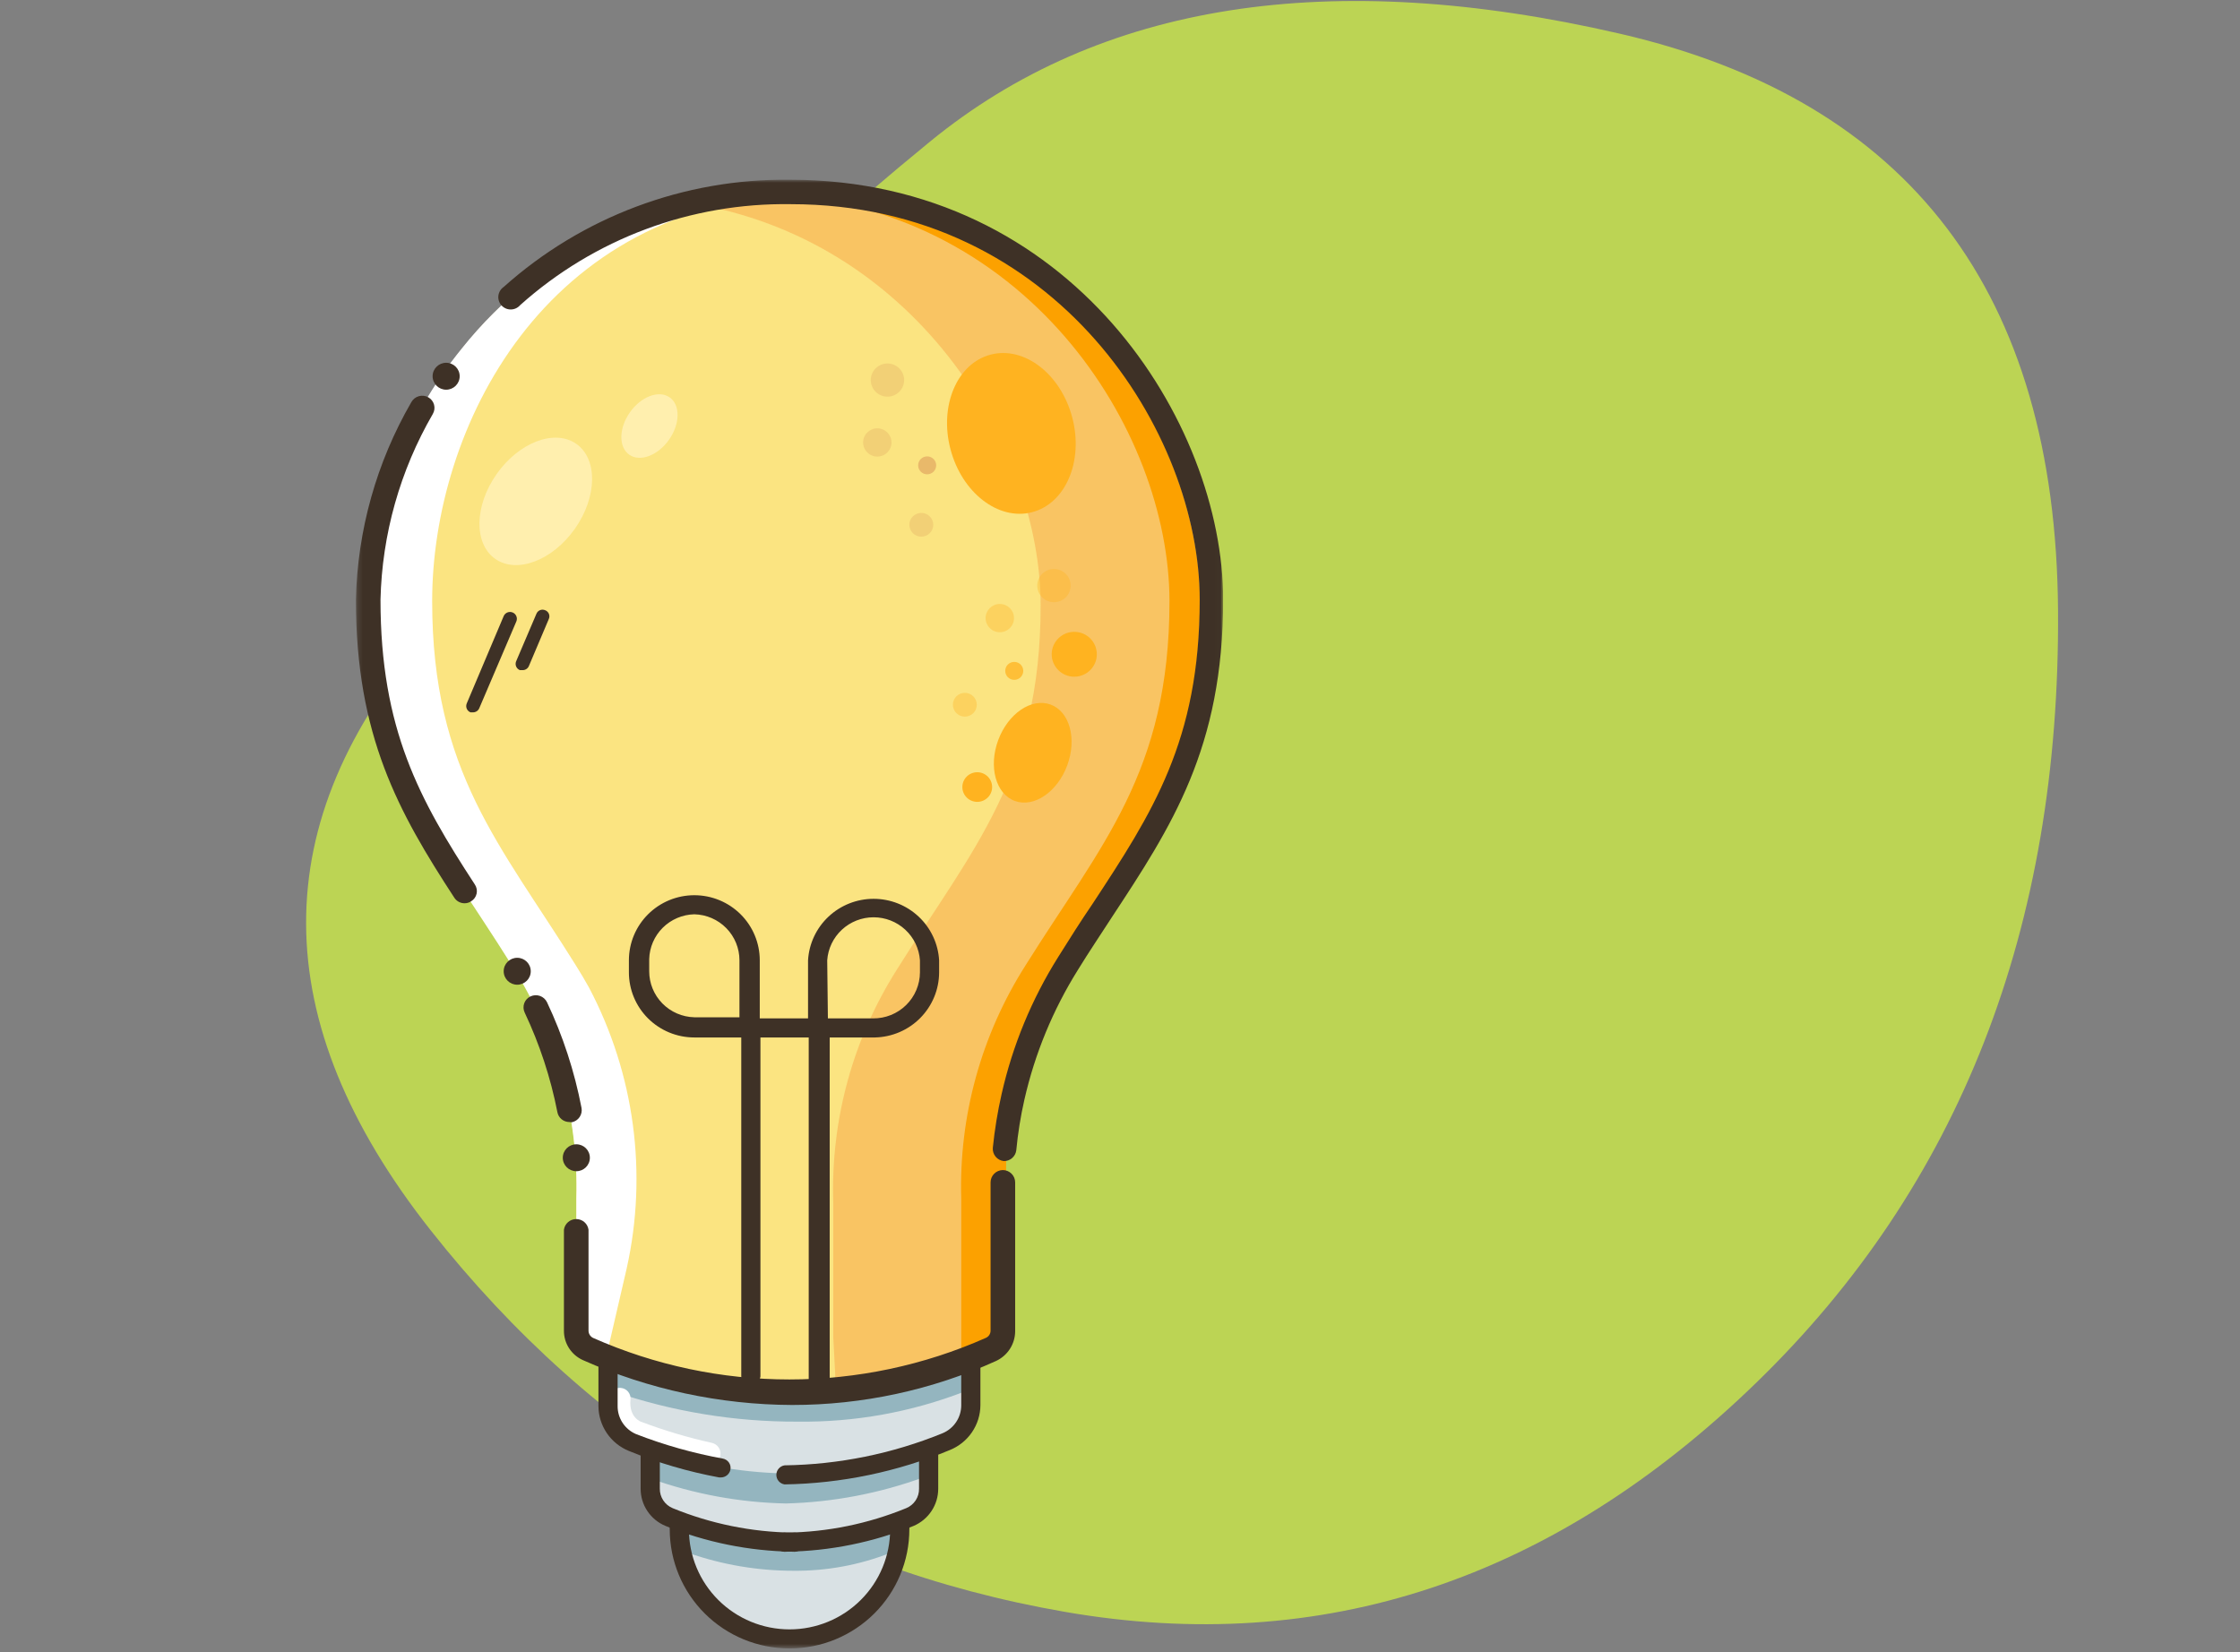 <svg width="423" height="312" viewBox="0 0 423 312" fill="none" xmlns="http://www.w3.org/2000/svg">
<rect x="0" y="0" width="423" height="312" fill="#808080" stroke="none"/>
<path d="M201.133 304.43C152.544 296.008 112.614 271.992 81.345 232.383C50.076 192.773 49.958 155.152 80.991 119.519C112.025 83.886 143.573 52.957 175.635 26.732C207.698 0.506 251.11 -6.285 305.871 6.356C360.633 18.997 388.221 55.307 388.637 115.285C389.053 175.263 370.053 223.887 331.639 261.158C293.225 298.428 249.723 312.853 201.133 304.43Z" fill="#BCD454"/>
<g clip-path="url(#clip0_215_2177)">
<mask id="mask0_215_2177" style="mask-type:luminance" maskUnits="userSpaceOnUse" x="67" y="33" width="164" height="279">
<path d="M230.983 33.935H67.209V311.326H230.983V33.935Z" fill="white"/>
</mask>
<g mask="url(#mask0_215_2177)">
<path d="M115.652 256.621V265.096C115.647 266.582 116.086 268.035 116.913 269.272C117.74 270.51 118.917 271.475 120.296 272.045C121.106 272.385 122.043 272.766 123.066 273.106L123.577 274.334V280.902C123.574 282.045 123.913 283.163 124.55 284.113C125.187 285.064 126.094 285.805 127.156 286.242L128.988 286.92V288.53C129.23 293.858 131.529 298.888 135.405 302.573C139.282 306.259 144.438 308.315 149.8 308.315C155.163 308.315 160.319 306.259 164.195 302.573C168.072 298.888 170.371 293.858 170.613 288.53L171.295 286.707L172.53 286.242C173.592 285.805 174.499 285.064 175.136 284.113C175.773 283.163 176.112 282.045 176.109 280.902V274.376V274.843V273.444L179.646 272.088C181.025 271.517 182.202 270.552 183.029 269.315C183.856 268.078 184.294 266.624 184.29 265.138V256.663L115.652 256.621Z" fill="#D9E1E4"/>
<path d="M149.862 296.662C143.116 296.668 136.417 295.536 130.051 293.314C129.546 293.106 129.14 292.713 128.918 292.216C128.696 291.719 128.674 291.156 128.858 290.644C129.066 290.142 129.464 289.741 129.966 289.527C130.467 289.313 131.033 289.304 131.542 289.5C142.855 293.414 155.165 293.414 166.479 289.5C166.73 289.397 167 289.345 167.271 289.347C167.544 289.349 167.812 289.405 168.062 289.512C168.312 289.618 168.538 289.773 168.727 289.968C168.916 290.162 169.064 290.392 169.162 290.644C169.363 291.145 169.358 291.704 169.152 292.202C168.945 292.7 168.551 293.098 168.055 293.314C162.263 295.581 156.087 296.718 149.862 296.662Z" fill="#94B5BF"/>
<path d="M150.546 268.498C138.717 268.539 126.966 266.604 115.78 262.777C115.272 262.581 114.863 262.191 114.643 261.694C114.423 261.198 114.411 260.635 114.609 260.129C114.806 259.623 115.198 259.216 115.697 258.998C116.197 258.779 116.763 258.767 117.271 258.963C117.612 258.963 150.333 271.337 180.753 258.963C181.005 258.866 181.273 258.819 181.543 258.825C181.814 258.831 182.08 258.89 182.327 258.998C182.575 259.106 182.798 259.262 182.985 259.455C183.172 259.65 183.318 259.878 183.416 260.129C183.514 260.38 183.561 260.646 183.555 260.915C183.549 261.184 183.49 261.449 183.381 261.694C183.273 261.941 183.116 262.163 182.921 262.348C182.726 262.534 182.496 262.68 182.244 262.777C172.148 266.7 161.384 268.642 150.546 268.498Z" fill="#94B5BF"/>
<path d="M175.255 273.19V274.589V274.123V278.7L174.446 278.996C166.097 282.045 157.305 283.72 148.414 283.954C139.693 283.773 131.06 282.185 122.851 279.25V274.123L122.596 273.488C130.793 276.476 139.43 278.094 148.159 278.276L175.255 273.19Z" fill="#94B5BF"/>
<path d="M189.358 251.463V235.063C189.358 235.063 187.398 204.681 201.585 181.967C215.773 159.254 228.64 145.524 228.64 113.276C228.64 81.028 200.691 36.237 149.096 36.237C97.501 36.237 69.51 81.028 69.51 113.276C69.51 145.524 82.291 159.297 96.607 181.967C105.031 195.153 109.29 210.548 108.834 226.165V251.59C108.822 252.316 109.02 253.03 109.406 253.646C109.791 254.263 110.347 254.755 111.007 255.065C122.991 260.362 135.96 263.1 149.075 263.1C162.189 263.1 175.158 260.362 187.143 255.065C187.83 254.753 188.41 254.243 188.805 253.602C189.199 252.96 189.392 252.215 189.358 251.463Z" fill="#FBE481"/>
<path opacity="0.5" d="M200.177 182.975C191.753 196.162 187.495 211.556 187.95 227.173V252.598C187.948 253.326 187.739 254.039 187.347 254.654C186.955 255.269 186.396 255.761 185.735 256.073C176.897 260.062 167.477 262.622 157.828 263.659C157.828 260.65 157.573 256.963 157.359 252.598V227.173C156.84 211.566 161.055 196.165 169.459 182.975C183.647 160.304 196.514 146.574 196.514 114.284C196.514 85.384 174.061 46.483 132.223 38.686C137.305 37.715 142.47 37.232 147.646 37.245C199.283 37.245 227.232 82.036 227.232 114.454C227.232 146.871 214.323 160.304 200.177 182.975Z" fill="#F8A547"/>
<path d="M199.498 182.254C193.164 192.819 189.877 204.914 189.997 217.214C189.997 223.739 189.997 227.553 189.997 227.553L187.142 251.75C187.14 252.478 186.932 253.191 186.54 253.805C186.148 254.421 185.589 254.913 184.927 255.224C176.13 259.191 166.752 261.737 157.149 262.767C157.149 262.471 157.149 262.259 157.149 261.962C164.762 261.292 172.246 259.581 179.388 256.877C180.752 256.242 181.519 257.259 181.519 255.776V226.41C181.059 210.811 185.303 195.433 193.704 182.254C207.891 159.583 220.843 145.854 220.843 113.563C220.843 81.273 193.746 38.177 143.898 36.566C144.964 36.566 146.071 36.566 147.136 36.566C198.604 36.482 226.595 81.273 226.595 113.521C226.595 145.769 213.686 159.541 199.498 182.254Z" fill="#FCA100"/>
<path d="M96.607 182.262C105.023 195.437 109.281 210.815 108.834 226.418V251.843C108.84 252.576 109.055 253.291 109.455 253.907C109.855 254.523 110.423 255.012 111.092 255.317C119.92 259.267 129.327 261.785 138.956 262.776C138.956 262.479 138.956 262.267 138.956 261.971C131.305 260.682 123.857 258.402 116.801 255.19C115.395 254.555 114.586 257.267 114.586 255.784L118.335 239.597C122.346 221.617 119.825 202.806 111.22 186.5C110.453 185.102 109.601 183.703 108.706 182.262C94.561 159.548 81.61 145.819 81.61 113.529C81.61 81.239 102.358 38.185 152.419 36.575C151.397 36.575 150.289 36.575 149.181 36.575C137.308 36.401 125.553 38.939 114.821 43.994C104.089 49.048 94.665 56.484 87.276 65.729C76.221 79.281 69.975 96.084 69.51 113.529C69.51 145.819 82.419 159.548 96.607 182.262Z" fill="white"/>
<path d="M87.745 170.596C87.354 170.6 86.97 170.504 86.627 170.318C86.284 170.133 85.994 169.864 85.785 169.537C75.261 153.392 67.209 138.984 67.209 113.262C67.502 100.141 71.106 87.303 77.69 75.929C77.841 75.662 78.043 75.426 78.285 75.237C78.528 75.047 78.805 74.907 79.102 74.825C79.399 74.742 79.709 74.718 80.015 74.755C80.321 74.792 80.617 74.888 80.885 75.039C81.149 75.189 81.38 75.388 81.566 75.627C81.752 75.866 81.888 76.139 81.968 76.43C82.047 76.722 82.067 77.026 82.028 77.326C81.988 77.625 81.889 77.914 81.737 78.175C75.54 88.862 72.141 100.927 71.853 113.262C71.853 137.755 79.224 151.019 89.662 167.036C89.834 167.287 89.953 167.571 90.012 167.869C90.071 168.167 90.069 168.474 90.005 168.77C89.941 169.068 89.817 169.349 89.641 169.597C89.465 169.845 89.24 170.055 88.98 170.215C88.616 170.461 88.185 170.594 87.745 170.596Z" fill="#3E3126"/>
<path d="M189.571 219.291C188.964 219.227 188.406 218.93 188.016 218.463C187.626 217.996 187.435 217.396 187.483 216.791C187.829 213.371 188.384 209.974 189.145 206.622C191.216 197.453 194.832 188.699 199.838 180.73C202.012 177.255 204.099 173.95 206.272 170.771C217.605 153.525 226.552 139.88 226.552 113.268C226.552 81.952 199.71 38.56 149.309 38.56C130.472 38.276 112.224 45.088 98.225 57.629C98.009 57.881 97.741 58.085 97.439 58.227C97.137 58.368 96.808 58.444 96.474 58.448C96.14 58.453 95.809 58.387 95.504 58.254C95.198 58.121 94.924 57.925 94.7 57.678C94.477 57.432 94.309 57.14 94.208 56.824C94.107 56.508 94.075 56.173 94.114 55.844C94.153 55.514 94.263 55.197 94.436 54.912C94.608 54.628 94.84 54.384 95.115 54.196C109.915 40.945 129.184 33.715 149.096 33.941C202.522 33.941 230.982 80.003 230.982 113.268C230.982 141.278 221.226 156.11 209.936 173.271C207.891 176.449 205.675 179.713 203.545 183.187C198.83 190.734 195.416 199.013 193.448 207.681C192.729 210.836 192.217 214.036 191.914 217.258C191.841 217.823 191.562 218.342 191.13 218.717C190.698 219.091 190.144 219.297 189.571 219.291Z" fill="#3E3126"/>
<path d="M149.566 265.351C135.951 265.295 122.498 262.408 110.071 256.876C108.999 256.393 108.091 255.611 107.456 254.627C106.821 253.642 106.486 252.495 106.492 251.325V232.255C106.569 231.696 106.846 231.184 107.273 230.813C107.7 230.442 108.247 230.238 108.814 230.238C109.381 230.238 109.929 230.442 110.356 230.813C110.783 231.184 111.06 231.696 111.136 232.255V251.325C111.138 251.606 111.219 251.883 111.369 252.122C111.52 252.361 111.734 252.555 111.988 252.681C123.66 257.856 136.297 260.53 149.076 260.53C161.855 260.53 174.491 257.856 186.164 252.681C186.429 252.565 186.656 252.375 186.814 252.135C186.973 251.894 187.058 251.613 187.059 251.325V223.314C187.059 222.703 187.299 222.116 187.729 221.681C188.16 221.245 188.745 220.995 189.359 220.983C189.981 220.983 190.577 221.229 191.016 221.667C191.456 222.103 191.703 222.696 191.703 223.314V251.452C191.692 252.629 191.346 253.78 190.705 254.77C190.064 255.76 189.154 256.549 188.081 257.045C175.99 262.528 162.854 265.361 149.566 265.351Z" fill="#3E3126"/>
<path d="M107.514 211.913C106.978 211.912 106.459 211.725 106.047 211.385C105.635 211.044 105.355 210.572 105.256 210.048C103.986 203.546 101.91 197.227 99.078 191.234C98.948 190.961 98.874 190.665 98.86 190.365C98.846 190.063 98.891 189.762 98.994 189.479C99.097 189.196 99.255 188.935 99.46 188.712C99.664 188.49 99.911 188.31 100.185 188.183C100.745 187.921 101.386 187.89 101.969 188.096C102.551 188.302 103.028 188.729 103.296 189.284C106.299 195.64 108.489 202.345 109.814 209.243C109.927 209.844 109.799 210.465 109.456 210.972C109.113 211.479 108.584 211.832 107.982 211.955L107.514 211.913Z" fill="#3E3126"/>
<path d="M201.533 144.56C203.399 139.533 201.995 134.387 198.397 133.065C194.799 131.744 190.369 134.75 188.503 139.777C186.637 144.805 188.041 149.951 191.639 151.273C195.238 152.593 199.668 149.589 201.533 144.56Z" fill="#FFB320"/>
<path d="M202.862 127.806C205.215 127.806 207.123 125.909 207.123 123.568C207.123 121.228 205.215 119.331 202.862 119.331C200.509 119.331 198.602 121.228 198.602 123.568C198.602 125.909 200.509 127.806 202.862 127.806Z" fill="#FFB320"/>
<path opacity="0.75" d="M191.53 128.4C192.471 128.4 193.234 127.642 193.234 126.705C193.234 125.769 192.471 125.011 191.53 125.011C190.589 125.011 189.826 125.769 189.826 126.705C189.826 127.642 190.589 128.4 191.53 128.4Z" fill="#FFB320"/>
<path d="M184.542 151.443C186.096 151.443 187.354 150.191 187.354 148.646C187.354 147.101 186.096 145.849 184.542 145.849C182.99 145.849 181.73 147.101 181.73 148.646C181.73 150.191 182.99 151.443 184.542 151.443Z" fill="#FFB320"/>
<path opacity="0.35" d="M199.03 113.736C200.771 113.736 202.182 112.332 202.182 110.6C202.182 108.868 200.771 107.464 199.03 107.464C197.289 107.464 195.877 108.868 195.877 110.6C195.877 112.332 197.289 113.736 199.03 113.736Z" fill="#FFB320"/>
<path opacity="0.35" d="M188.804 119.408C190.286 119.408 191.488 118.212 191.488 116.738C191.488 115.264 190.286 114.068 188.804 114.068C187.321 114.068 186.119 115.264 186.119 116.738C186.119 118.212 187.321 119.408 188.804 119.408Z" fill="#FFB320"/>
<path opacity="0.35" d="M182.199 135.346C183.447 135.346 184.458 134.34 184.458 133.1C184.458 131.859 183.447 130.854 182.199 130.854C180.953 130.854 179.941 131.859 179.941 133.1C179.941 134.34 180.953 135.346 182.199 135.346Z" fill="#FFB320"/>
<path opacity="0.75" d="M175.084 89.584C176.026 89.584 176.789 88.826 176.789 87.889C176.789 86.953 176.026 86.194 175.084 86.194C174.144 86.194 173.381 86.953 173.381 87.889C173.381 88.826 174.144 89.584 175.084 89.584Z" fill="#E2AB63"/>
<path opacity="0.35" d="M167.586 74.919C169.327 74.919 170.739 73.515 170.739 71.783C170.739 70.051 169.327 68.647 167.586 68.647C165.845 68.647 164.434 70.051 164.434 71.783C164.434 73.515 165.845 74.919 167.586 74.919Z" fill="#E2AB63"/>
<path opacity="0.35" d="M165.67 86.234C167.152 86.234 168.354 85.039 168.354 83.564C168.354 82.09 167.152 80.894 165.67 80.894C164.188 80.894 162.986 82.09 162.986 83.564C162.986 85.039 164.188 86.234 165.67 86.234Z" fill="#E2AB63"/>
<path opacity="0.35" d="M173.977 101.36C175.224 101.36 176.235 100.354 176.235 99.114C176.235 97.874 175.224 96.868 173.977 96.868C172.73 96.868 171.719 97.874 171.719 99.114C171.719 100.354 172.73 101.36 173.977 101.36Z" fill="#E2AB63"/>
<path d="M154.507 262.513C154.269 262.513 154.033 262.466 153.813 262.374C153.593 262.281 153.393 262.146 153.227 261.977C153.06 261.807 152.929 261.606 152.842 261.385C152.754 261.164 152.712 260.928 152.718 260.691V195.941H143.6V259.971C143.534 260.401 143.315 260.793 142.983 261.077C142.651 261.36 142.227 261.516 141.79 261.516C141.352 261.516 140.929 261.36 140.597 261.077C140.265 260.793 140.046 260.401 139.979 259.971V195.941H131.117C127.84 195.941 124.698 194.647 122.381 192.342C120.063 190.037 118.762 186.911 118.762 183.652V181.364C118.762 178.104 120.063 174.979 122.381 172.674C124.698 170.37 127.84 169.075 131.117 169.075C134.394 169.075 137.537 170.37 139.854 172.674C142.171 174.979 143.473 178.104 143.473 181.364V192.339H152.59V181.364C152.775 178.224 154.16 175.273 156.461 173.115C158.761 170.957 161.805 169.755 164.967 169.755C168.13 169.755 171.172 170.957 173.473 173.115C175.774 175.273 177.158 178.224 177.343 181.364V183.652C177.333 186.872 176.057 189.959 173.788 192.256C171.52 194.552 168.437 195.875 165.201 195.941H156.68V260.691C156.685 260.962 156.629 261.23 156.516 261.476C156.404 261.723 156.238 261.941 156.03 262.116C155.822 262.29 155.576 262.417 155.314 262.486C155.05 262.554 154.775 262.564 154.507 262.513ZM156.339 192.339H164.86C166.017 192.35 167.163 192.134 168.235 191.703C169.307 191.272 170.283 190.635 171.106 189.828C171.93 189.02 172.585 188.059 173.034 187C173.482 185.939 173.717 184.802 173.722 183.652V181.364C173.568 179.159 172.578 177.095 170.953 175.588C169.328 174.081 167.189 173.243 164.967 173.243C162.745 173.243 160.606 174.081 158.981 175.588C157.356 177.095 156.366 179.159 156.211 181.364L156.339 192.339ZM131.117 172.677C128.874 172.73 126.738 173.641 125.152 175.218C123.565 176.797 122.65 178.921 122.596 181.152V183.44C122.596 185.708 123.486 187.886 125.079 189.51C126.671 191.133 128.838 192.072 131.117 192.127H139.638V181.364C139.639 179.096 138.748 176.918 137.156 175.295C135.564 173.671 133.396 172.732 131.117 172.677Z" fill="#3E3126"/>
<path d="M194.894 96.738C201.246 95.088 204.646 87.088 202.489 78.868C200.332 70.648 193.434 65.321 187.082 66.97C180.73 68.62 177.329 76.62 179.487 84.84C181.644 93.06 188.542 98.387 194.894 96.738Z" fill="#FFB320"/>
<path d="M134.013 276.662H133.587C128.906 275.622 124.318 274.205 119.868 272.425C118.152 271.85 116.706 270.672 115.803 269.111C114.9 267.55 114.604 265.713 114.969 263.95C115.033 263.413 115.305 262.923 115.726 262.583C116.148 262.243 116.686 262.079 117.227 262.127C117.494 262.148 117.754 262.222 117.992 262.346C118.23 262.469 118.441 262.638 118.611 262.843C118.782 263.049 118.91 263.287 118.987 263.542C119.064 263.797 119.088 264.066 119.059 264.33C118.718 267.721 121.061 268.568 121.189 268.568C125.506 270.194 129.934 271.511 134.439 272.509C134.974 272.631 135.439 272.957 135.734 273.417C136.029 273.876 136.13 274.433 136.015 274.967C135.935 275.439 135.691 275.867 135.324 276.177C134.958 276.487 134.494 276.659 134.013 276.662Z" fill="white"/>
<path d="M136.144 279.034H135.803C129.965 277.956 124.254 276.28 118.761 274.034C117.067 273.346 115.616 272.173 114.592 270.665C113.568 269.155 113.017 267.379 113.01 265.558V257.083C112.969 256.823 112.986 256.559 113.059 256.306C113.131 256.053 113.258 255.819 113.43 255.62C113.602 255.42 113.815 255.261 114.055 255.151C114.295 255.041 114.556 254.984 114.82 254.984C115.084 254.984 115.345 255.041 115.585 255.151C115.825 255.261 116.039 255.42 116.211 255.62C116.383 255.819 116.509 256.053 116.582 256.306C116.654 256.559 116.671 256.823 116.631 257.083V265.558C116.624 266.686 116.952 267.789 117.573 268.732C118.195 269.675 119.082 270.413 120.125 270.856C125.418 272.91 130.896 274.457 136.485 275.474C136.718 275.515 136.94 275.601 137.139 275.728C137.338 275.855 137.509 276.019 137.644 276.212C137.779 276.405 137.874 276.623 137.923 276.853C137.973 277.082 137.977 277.32 137.934 277.551C137.855 277.966 137.633 278.341 137.306 278.612C136.98 278.882 136.569 279.032 136.144 279.034Z" fill="#3E3126"/>
<path d="M148.159 280.352C147.726 280.287 147.332 280.068 147.047 279.738C146.762 279.408 146.605 278.987 146.605 278.551C146.605 278.116 146.762 277.695 147.047 277.365C147.332 277.035 147.726 276.816 148.159 276.751C158.394 276.61 168.512 274.555 177.983 270.691C179.033 270.255 179.929 269.519 180.559 268.576C181.188 267.633 181.522 266.526 181.519 265.394V256.919C181.479 256.659 181.495 256.393 181.568 256.141C181.641 255.888 181.767 255.654 181.939 255.455C182.111 255.256 182.324 255.096 182.564 254.986C182.805 254.876 183.066 254.819 183.329 254.819C183.594 254.819 183.855 254.876 184.095 254.986C184.334 255.096 184.548 255.256 184.72 255.455C184.892 255.654 185.019 255.888 185.091 256.141C185.163 256.393 185.18 256.659 185.14 256.919V265.394C185.129 267.219 184.572 268.999 183.54 270.508C182.508 272.018 181.048 273.187 179.346 273.869C169.458 277.978 158.874 280.178 148.159 280.352Z" fill="#3E3126"/>
<path d="M149.694 293.063C141.449 292.944 133.298 291.291 125.665 288.189C124.271 287.61 123.082 286.633 122.247 285.38C121.413 284.127 120.971 282.657 120.978 281.155V274.629C120.938 274.369 120.955 274.104 121.027 273.852C121.1 273.599 121.227 273.365 121.399 273.165C121.571 272.966 121.784 272.806 122.024 272.696C122.264 272.586 122.525 272.529 122.789 272.529C123.053 272.529 123.314 272.586 123.554 272.696C123.794 272.806 124.008 272.966 124.18 273.165C124.351 273.365 124.478 273.599 124.551 273.852C124.623 274.104 124.64 274.369 124.6 274.629V281.155C124.589 281.94 124.815 282.711 125.247 283.368C125.68 284.025 126.3 284.538 127.028 284.841C134.224 287.785 141.914 289.352 149.694 289.46C149.955 289.421 150.222 289.437 150.476 289.509C150.73 289.581 150.965 289.707 151.166 289.878C151.366 290.049 151.527 290.262 151.637 290.5C151.748 290.739 151.805 290.998 151.805 291.261C151.805 291.524 151.748 291.784 151.637 292.023C151.527 292.261 151.366 292.473 151.166 292.644C150.965 292.815 150.73 292.942 150.476 293.014C150.222 293.086 149.955 293.102 149.694 293.063Z" fill="#3E3126"/>
<path d="M148.499 293.063C148.238 293.102 147.971 293.086 147.718 293.014C147.463 292.942 147.228 292.815 147.028 292.644C146.827 292.473 146.666 292.261 146.556 292.023C146.446 291.784 146.389 291.524 146.389 291.261C146.389 290.998 146.446 290.739 146.556 290.5C146.666 290.262 146.827 290.049 147.028 289.878C147.228 289.707 147.463 289.581 147.718 289.509C147.971 289.437 148.238 289.421 148.499 289.46C156.266 289.354 163.942 287.787 171.122 284.841C171.854 284.542 172.477 284.03 172.911 283.372C173.344 282.714 173.567 281.941 173.551 281.155V274.629C173.511 274.369 173.528 274.104 173.6 273.852C173.673 273.599 173.799 273.365 173.971 273.165C174.143 272.966 174.356 272.806 174.596 272.696C174.837 272.586 175.098 272.529 175.362 272.529C175.626 272.529 175.887 272.586 176.127 272.696C176.367 272.806 176.58 272.966 176.752 273.165C176.924 273.365 177.051 273.599 177.123 273.852C177.196 274.104 177.212 274.369 177.173 274.629V281.155C177.177 282.651 176.74 284.116 175.914 285.366C175.088 286.617 173.911 287.599 172.529 288.189C164.895 291.291 156.745 292.944 148.499 293.063Z" fill="#3E3126"/>
<path d="M149.096 311.334C143.096 311.334 137.341 308.963 133.099 304.744C128.856 300.524 126.473 294.8 126.473 288.833C126.432 288.572 126.449 288.308 126.522 288.055C126.594 287.802 126.721 287.568 126.893 287.369C127.065 287.169 127.278 287.01 127.518 286.9C127.758 286.79 128.019 286.733 128.283 286.733C128.547 286.733 128.808 286.79 129.048 286.9C129.288 287.01 129.502 287.169 129.674 287.369C129.846 287.568 129.972 287.802 130.045 288.055C130.117 288.308 130.134 288.572 130.094 288.833C130.094 293.845 132.096 298.652 135.659 302.196C139.223 305.741 144.056 307.732 149.096 307.732C154.135 307.732 158.969 305.741 162.532 302.196C166.096 298.652 168.097 293.845 168.097 288.833C168.058 288.572 168.075 288.308 168.147 288.055C168.219 287.802 168.346 287.568 168.518 287.369C168.69 287.169 168.903 287.01 169.143 286.9C169.383 286.79 169.644 286.733 169.909 286.733C170.172 286.733 170.433 286.79 170.674 286.9C170.914 287.01 171.127 287.169 171.299 287.369C171.471 287.568 171.597 287.802 171.67 288.055C171.743 288.308 171.759 288.572 171.719 288.833C171.719 291.787 171.134 294.713 169.997 297.443C168.86 300.173 167.194 302.654 165.093 304.744C162.992 306.833 160.498 308.49 157.753 309.621C155.009 310.752 152.067 311.334 149.096 311.334Z" fill="#3E3126"/>
<path d="M97.671 185.979C99.083 185.979 100.228 184.841 100.228 183.437C100.228 182.032 99.083 180.894 97.671 180.894C96.26 180.894 95.115 182.032 95.115 183.437C95.115 184.841 96.26 185.979 97.671 185.979Z" fill="#3E3126"/>
<path d="M108.834 221.202C110.245 221.202 111.39 220.063 111.39 218.659C111.39 217.255 110.245 216.116 108.834 216.116C107.422 216.116 106.277 217.255 106.277 218.659C106.277 220.063 107.422 221.202 108.834 221.202Z" fill="#3E3126"/>
<path d="M84.25 73.6C85.662 73.6 86.806 72.461 86.806 71.057C86.806 69.653 85.662 68.515 84.25 68.515C82.838 68.515 81.693 69.653 81.693 71.057C81.693 72.461 82.838 73.6 84.25 73.6Z" fill="#3E3126"/>
<path d="M89.322 134.537H88.853C88.696 134.477 88.553 134.386 88.431 134.27C88.31 134.153 88.213 134.015 88.145 133.861C88.078 133.708 88.042 133.542 88.039 133.374C88.036 133.207 88.067 133.041 88.129 132.885L95.116 116.359C95.183 116.203 95.281 116.062 95.403 115.943C95.525 115.825 95.669 115.731 95.827 115.668C95.985 115.605 96.154 115.574 96.325 115.576C96.495 115.578 96.664 115.614 96.82 115.681C96.977 115.747 97.119 115.844 97.238 115.965C97.357 116.087 97.451 116.23 97.514 116.388C97.577 116.545 97.609 116.713 97.607 116.883C97.605 117.052 97.569 117.22 97.502 117.376L90.515 133.732C90.42 133.971 90.256 134.175 90.043 134.318C89.831 134.462 89.579 134.538 89.322 134.537Z" fill="#3E3126"/>
<path d="M98.652 126.567H98.183C98.026 126.507 97.883 126.416 97.761 126.3C97.64 126.183 97.543 126.045 97.476 125.891C97.408 125.738 97.372 125.572 97.369 125.405C97.367 125.237 97.397 125.071 97.459 124.915L101.293 115.932C101.354 115.775 101.446 115.633 101.563 115.514C101.681 115.394 101.822 115.3 101.977 115.236C102.133 115.173 102.3 115.142 102.468 115.145C102.636 115.148 102.802 115.185 102.955 115.253C103.112 115.314 103.255 115.405 103.375 115.522C103.495 115.639 103.59 115.779 103.654 115.934C103.718 116.088 103.749 116.255 103.746 116.422C103.743 116.589 103.706 116.754 103.637 116.906L99.887 125.762C99.791 126.008 99.62 126.217 99.398 126.36C99.177 126.505 98.916 126.577 98.652 126.567Z" fill="#3E3126"/>
<path d="M108.583 99.834C112.798 93.827 112.899 86.655 108.808 83.816C104.717 80.976 97.984 83.544 93.769 89.552C89.554 95.558 89.454 102.73 93.544 105.57C97.635 108.409 104.368 105.841 108.583 99.834Z" fill="#FFEFAE"/>
<path d="M126.348 83.034C128.449 80.04 128.494 76.462 126.448 75.042C124.403 73.622 121.042 74.898 118.941 77.892C116.841 80.886 116.796 84.464 118.841 85.884C120.886 87.304 124.247 86.028 126.348 83.034Z" fill="#FFEFAE"/>
</g>
</g>
<defs>
<clipPath id="clip0_215_2177">
<rect width="164" height="278" fill="white" transform="translate(67 33.5)"/>
</clipPath>
</defs>
</svg>
